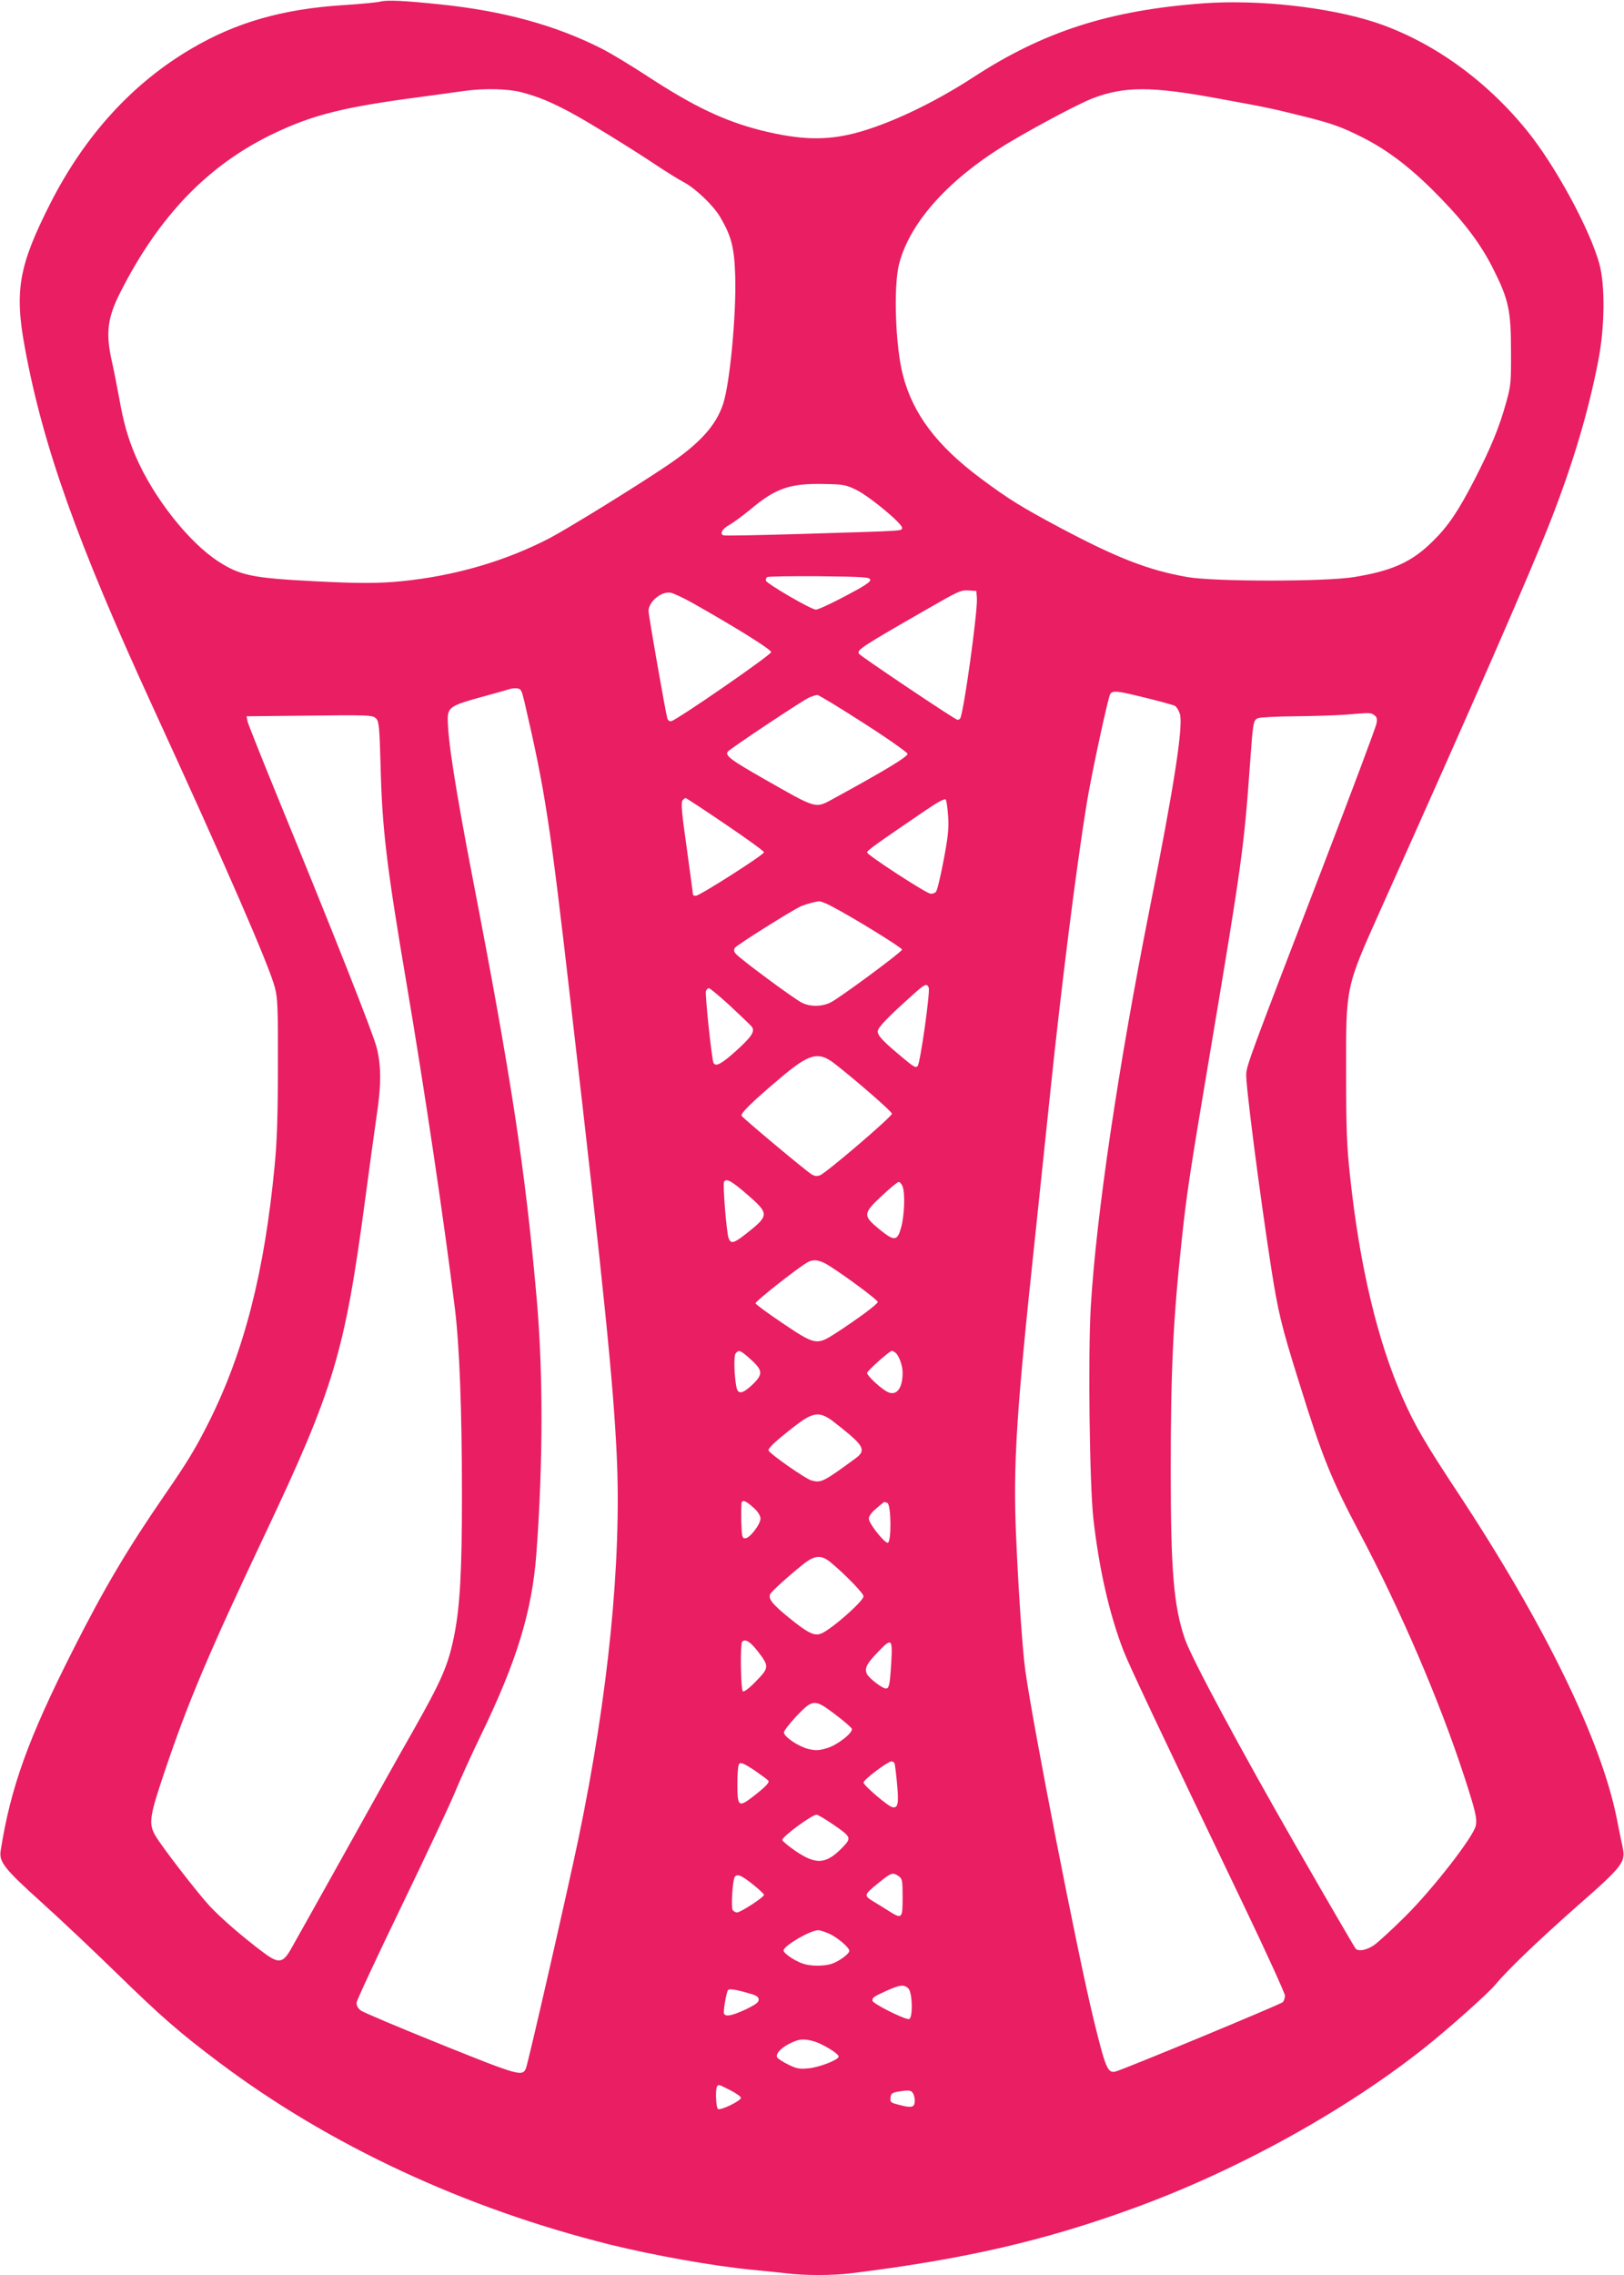 <?xml version="1.0" standalone="no"?>
<!DOCTYPE svg PUBLIC "-//W3C//DTD SVG 20010904//EN"
 "http://www.w3.org/TR/2001/REC-SVG-20010904/DTD/svg10.dtd">
<svg version="1.0" xmlns="http://www.w3.org/2000/svg"
 width="914pt" height="1280pt" viewBox="0 0 914 1280"
 preserveAspectRatio="xMidYMid meet">
<g transform="translate(0,1280) scale(0.1,-0.1)"
fill="#e91e63" stroke="none">
<path d="M2140 12791 c-19 -5 -114 -14 -210 -20 -340 -22 -602 -97 -853 -245
-331 -194 -599 -488 -792 -867 -180 -354 -205 -495 -144 -821 102 -551 295
-1091 711 -1998 420 -914 664 -1475 695 -1596 16 -60 18 -115 17 -444 0 -272
-5 -424 -18 -555 -57 -602 -172 -1049 -370 -1445 -76 -151 -119 -222 -245
-405 -210 -304 -346 -533 -521 -880 -250 -494 -350 -770 -406 -1126 -11 -64
20 -103 233 -295 109 -98 299 -278 423 -399 247 -241 349 -330 575 -500 619
-465 1381 -820 2200 -1024 244 -60 578 -120 795 -141 63 -6 151 -15 194 -20
104 -13 260 -13 366 0 632 78 1090 183 1595 368 582 212 1194 551 1639 906
132 105 355 304 393 351 66 80 240 247 453 435 269 236 281 253 261 343 -6 28
-21 99 -32 157 -88 440 -406 1092 -893 1830 -187 283 -244 381 -314 540 -140
319 -240 738 -294 1244 -18 167 -22 264 -22 576 -1 493 -4 479 191 915 529
1179 845 1901 960 2195 126 322 214 618 269 905 36 187 38 418 6 538 -53 196
-252 562 -413 758 -233 285 -536 500 -852 604 -262 85 -656 129 -967 106 -527
-39 -898 -159 -1291 -415 -227 -148 -482 -268 -670 -316 -164 -42 -309 -37
-524 16 -209 53 -381 135 -641 305 -93 61 -209 131 -259 156 -259 131 -550
211 -905 248 -201 21 -299 26 -340 16z m795 -510 c94 -25 162 -53 271 -111 95
-50 355 -210 504 -310 47 -31 110 -70 140 -86 67 -36 167 -132 205 -198 62
-107 78 -168 83 -333 6 -215 -30 -599 -68 -715 -40 -122 -131 -223 -315 -347
-167 -113 -554 -352 -660 -408 -250 -130 -535 -213 -834 -243 -131 -13 -246
-13 -496 0 -346 18 -413 32 -536 111 -168 109 -366 361 -465 591 -45 105 -69
191 -94 332 -12 66 -30 158 -41 205 -35 158 -24 243 47 384 219 433 497 721
867 897 215 102 382 145 782 199 121 16 249 34 285 39 113 16 249 13 325 -7z
m3920 -35 c286 -52 301 -56 487 -102 152 -38 206 -57 322 -115 155 -78 291
-184 451 -351 134 -138 224 -260 290 -393 86 -171 99 -233 99 -460 1 -178 -1
-196 -27 -289 -39 -141 -87 -257 -179 -436 -92 -178 -147 -260 -236 -347 -116
-115 -227 -165 -443 -200 -162 -26 -783 -26 -934 0 -220 38 -397 107 -719 278
-219 117 -287 159 -446 277 -248 185 -383 364 -439 584 -42 163 -53 497 -21
622 61 239 288 488 629 690 166 98 390 216 461 243 178 68 332 68 705 -1z
m-2034 -2203 c74 -37 259 -190 256 -213 -3 -18 27 -16 -562 -34 -236 -7 -436
-11 -443 -8 -23 8 -8 36 33 59 22 12 76 52 120 88 140 118 221 146 410 142
113 -2 124 -4 186 -34z m77 -505 c2 -12 -34 -36 -141 -92 -79 -42 -153 -76
-165 -76 -27 0 -282 149 -282 164 0 7 3 16 7 19 4 4 135 6 292 5 257 -3 286
-5 289 -20z m600 -104 c5 -73 -74 -644 -94 -676 -3 -5 -10 -8 -15 -8 -13 0
-546 358 -555 372 -13 21 16 40 391 255 165 95 183 104 225 101 l45 -3 3 -41z
m-1603 -25 c253 -143 445 -263 445 -278 0 -16 -526 -379 -561 -388 -10 -3 -19
3 -23 14 -10 34 -106 581 -106 605 0 53 73 113 125 103 16 -3 70 -28 120 -56z
m-943 -559 c116 -500 143 -671 262 -1710 185 -1599 238 -2121 257 -2527 28
-593 -47 -1349 -215 -2156 -61 -292 -284 -1267 -296 -1294 -20 -47 -39 -42
-481 136 -233 94 -435 179 -449 190 -16 12 -24 28 -23 44 1 13 115 258 253
543 138 286 273 573 300 639 27 66 92 210 145 319 204 420 290 702 314 1028
38 513 38 1021 1 1438 -64 719 -141 1228 -360 2360 -97 503 -140 778 -140 895
0 65 19 77 192 124 84 23 158 44 163 46 6 2 21 3 35 2 22 -2 26 -10 42 -77z
m3496 24 c81 -20 154 -40 164 -45 9 -5 22 -25 28 -44 21 -65 -30 -399 -170
-1100 -177 -891 -300 -1721 -331 -2237 -16 -272 -7 -1004 15 -1196 32 -281 90
-535 169 -739 33 -85 195 -428 677 -1433 128 -267 232 -496 232 -508 0 -13 -6
-30 -13 -37 -14 -13 -896 -379 -941 -390 -44 -11 -56 19 -124 297 -90 370
-341 1652 -384 1963 -16 121 -37 428 -51 742 -18 413 0 695 106 1688 24 231
63 596 85 810 60 580 146 1266 206 1634 21 130 92 468 125 594 12 47 18 47
207 1z m-1588 -142 c135 -86 246 -165 248 -173 3 -15 -122 -91 -409 -248 -114
-62 -92 -68 -405 110 -177 101 -213 127 -199 149 8 14 423 290 458 305 17 8
39 14 47 15 8 0 125 -71 260 -158z m2875 44 c14 -10 17 -21 12 -47 -3 -19
-141 -387 -307 -819 -403 -1048 -420 -1095 -426 -1149 -6 -47 75 -672 140
-1093 40 -252 56 -322 155 -638 133 -429 182 -550 346 -860 227 -428 445 -935
583 -1356 65 -199 76 -244 68 -285 -11 -60 -239 -354 -395 -509 -75 -75 -155
-148 -178 -164 -42 -28 -86 -37 -103 -20 -5 5 -154 261 -331 569 -316 550
-593 1065 -630 1173 -63 183 -80 382 -80 947 0 565 13 844 62 1300 28 261 44
368 164 1080 172 1025 187 1130 220 1595 17 236 18 246 44 259 9 5 102 10 207
11 104 1 232 5 284 9 143 12 145 12 165 -3z m-5618 -19 c16 -16 19 -48 25
-265 9 -358 33 -560 148 -1237 98 -578 208 -1315 270 -1815 26 -210 40 -573
40 -1055 0 -418 -11 -615 -41 -773 -35 -179 -68 -257 -243 -566 -57 -99 -225
-399 -373 -666 -149 -267 -286 -512 -305 -545 -47 -83 -71 -85 -164 -14 -110
83 -228 185 -292 253 -70 75 -273 338 -308 399 -38 67 -33 106 50 352 133 396
248 668 566 1340 390 825 450 1025 565 1885 25 190 55 403 65 474 26 167 26
281 0 382 -21 82 -239 633 -545 1379 -97 237 -179 442 -182 457 l-5 28 288 3
c412 5 421 4 441 -16z m1965 -594 c120 -81 218 -152 218 -158 0 -14 -362 -245
-384 -245 -9 0 -16 3 -16 8 0 4 -16 121 -35 261 -28 195 -33 256 -24 267 6 8
14 14 18 14 3 0 104 -66 223 -147z m1254 46 c5 -68 0 -116 -25 -248 -17 -90
-36 -170 -43 -178 -6 -8 -21 -13 -32 -11 -32 7 -356 218 -356 232 0 11 49 46
334 240 59 40 102 64 108 58 5 -5 11 -47 14 -93z m-661 -505 c127 -66 405
-238 402 -247 -5 -16 -356 -275 -402 -297 -51 -25 -116 -25 -163 -1 -44 22
-351 249 -371 275 -11 12 -12 22 -5 33 10 16 327 215 374 235 29 12 78 25 100
27 8 1 38 -11 65 -25z m552 -461 c9 -22 -47 -420 -62 -440 -10 -13 -21 -7 -81
43 -113 94 -144 126 -144 151 0 22 55 79 203 211 62 56 74 61 84 35z m-1119
-101 c59 -55 113 -107 121 -116 23 -27 4 -57 -88 -140 -79 -71 -112 -89 -125
-67 -10 16 -49 389 -43 405 4 9 11 16 17 16 6 0 59 -44 118 -98z m590 -327
c117 -91 322 -269 322 -281 0 -17 -373 -336 -406 -347 -17 -6 -32 -4 -48 7
-36 23 -384 314 -392 328 -8 13 59 79 218 213 163 138 214 152 306 80z m-492
-736 c124 -108 124 -117 -5 -219 -71 -56 -87 -60 -100 -27 -12 27 -34 305 -26
318 13 21 42 5 131 -72z m874 45 c15 -39 10 -162 -8 -229 -22 -79 -38 -80
-122 -12 -94 77 -94 89 12 188 46 43 89 79 96 79 7 0 17 -12 22 -26z m-414
-445 c98 -62 274 -193 274 -204 0 -12 -102 -88 -235 -175 -109 -70 -116 -69
-303 57 -80 54 -147 103 -150 110 -3 10 235 198 293 231 33 19 69 14 121 -19z
m-459 -511 c90 -78 92 -97 24 -162 -52 -48 -77 -52 -86 -12 -13 64 -16 178 -5
191 17 21 24 19 67 -17z m829 24 c22 -14 44 -72 44 -115 0 -96 -40 -139 -96
-102 -44 28 -104 87 -104 100 0 12 127 125 140 125 3 0 10 -4 16 -8z m-355
-383 c24 -18 72 -56 107 -86 73 -64 79 -89 30 -126 -187 -137 -196 -141 -252
-126 -31 8 -226 144 -240 167 -7 11 35 51 144 136 103 80 139 86 211 35z
m-433 -498 c19 -18 32 -40 32 -55 0 -32 -60 -111 -86 -111 -17 0 -19 8 -22 94
-1 52 0 101 2 108 7 17 27 7 74 -36z m746 33 c22 -8 24 -224 2 -224 -20 0
-106 109 -106 135 0 15 15 36 43 59 23 20 43 36 44 36 1 0 8 -3 17 -6z m-317
-336 c82 -68 183 -173 183 -189 0 -28 -184 -189 -239 -210 -38 -15 -74 3 -179
88 -97 79 -121 109 -106 136 10 17 104 102 187 168 63 50 101 52 154 7z m-415
-495 c68 -88 68 -95 -6 -171 -37 -39 -68 -62 -75 -58 -12 8 -16 267 -4 279 17
18 44 2 85 -50z m754 -69 c-8 -127 -12 -144 -31 -144 -18 0 -92 56 -105 80
-16 31 -4 58 58 122 81 85 86 82 78 -58z m-315 -290 c49 -37 90 -73 93 -80 9
-22 -82 -93 -141 -110 -45 -13 -62 -14 -104 -4 -53 13 -132 65 -137 91 -2 9
30 50 70 93 94 98 102 98 219 10z m-376 -373 c6 -11 -17 -35 -92 -93 -76 -58
-83 -51 -83 75 0 64 4 107 11 114 9 9 30 -1 85 -37 40 -28 75 -54 79 -59z
m710 97 c2 -7 9 -60 14 -118 10 -107 5 -134 -26 -128 -25 5 -162 122 -163 139
0 16 135 118 158 119 7 0 15 -6 17 -12z m-349 -341 c107 -73 108 -77 54 -133
-91 -93 -147 -97 -263 -18 -39 27 -72 54 -74 61 -6 16 166 143 193 143 7 0 48
-24 90 -53z m372 -293 c20 -14 22 -23 22 -120 0 -120 -3 -123 -79 -75 -25 16
-65 41 -89 55 -51 32 -50 36 36 105 69 56 77 58 110 35z m-822 -45 c35 -28 64
-55 64 -60 0 -13 -132 -99 -152 -99 -9 0 -21 7 -25 15 -9 16 0 166 12 184 12
21 37 11 101 -40z m430 -278 c48 -22 114 -78 114 -97 0 -17 -56 -58 -99 -73
-44 -14 -119 -14 -162 1 -47 16 -109 58 -109 74 0 26 150 114 195 114 11 0 38
-9 61 -19z m446 -308 c24 -22 27 -173 3 -173 -30 0 -205 88 -205 104 0 18 8
23 85 58 71 31 92 34 117 11z m-893 -29 c40 -11 51 -19 51 -35 0 -15 -18 -28
-74 -55 -77 -35 -110 -42 -121 -24 -6 10 12 116 22 133 6 10 48 3 122 -19z
m406 -287 c54 -27 95 -56 95 -68 0 -18 -110 -61 -170 -66 -51 -5 -67 -2 -115
22 -31 15 -59 34 -62 41 -10 27 49 74 117 95 33 10 86 1 135 -24z m-515 -257
c33 -17 60 -36 60 -43 0 -17 -114 -72 -129 -63 -12 8 -16 118 -4 129 9 10 7
10 73 -23z m1030 -20 c6 -12 10 -33 8 -48 -3 -30 -21 -33 -97 -12 -38 10 -42
14 -39 38 2 22 9 28 38 33 64 11 79 10 90 -11z"/>
</g>
</svg>
